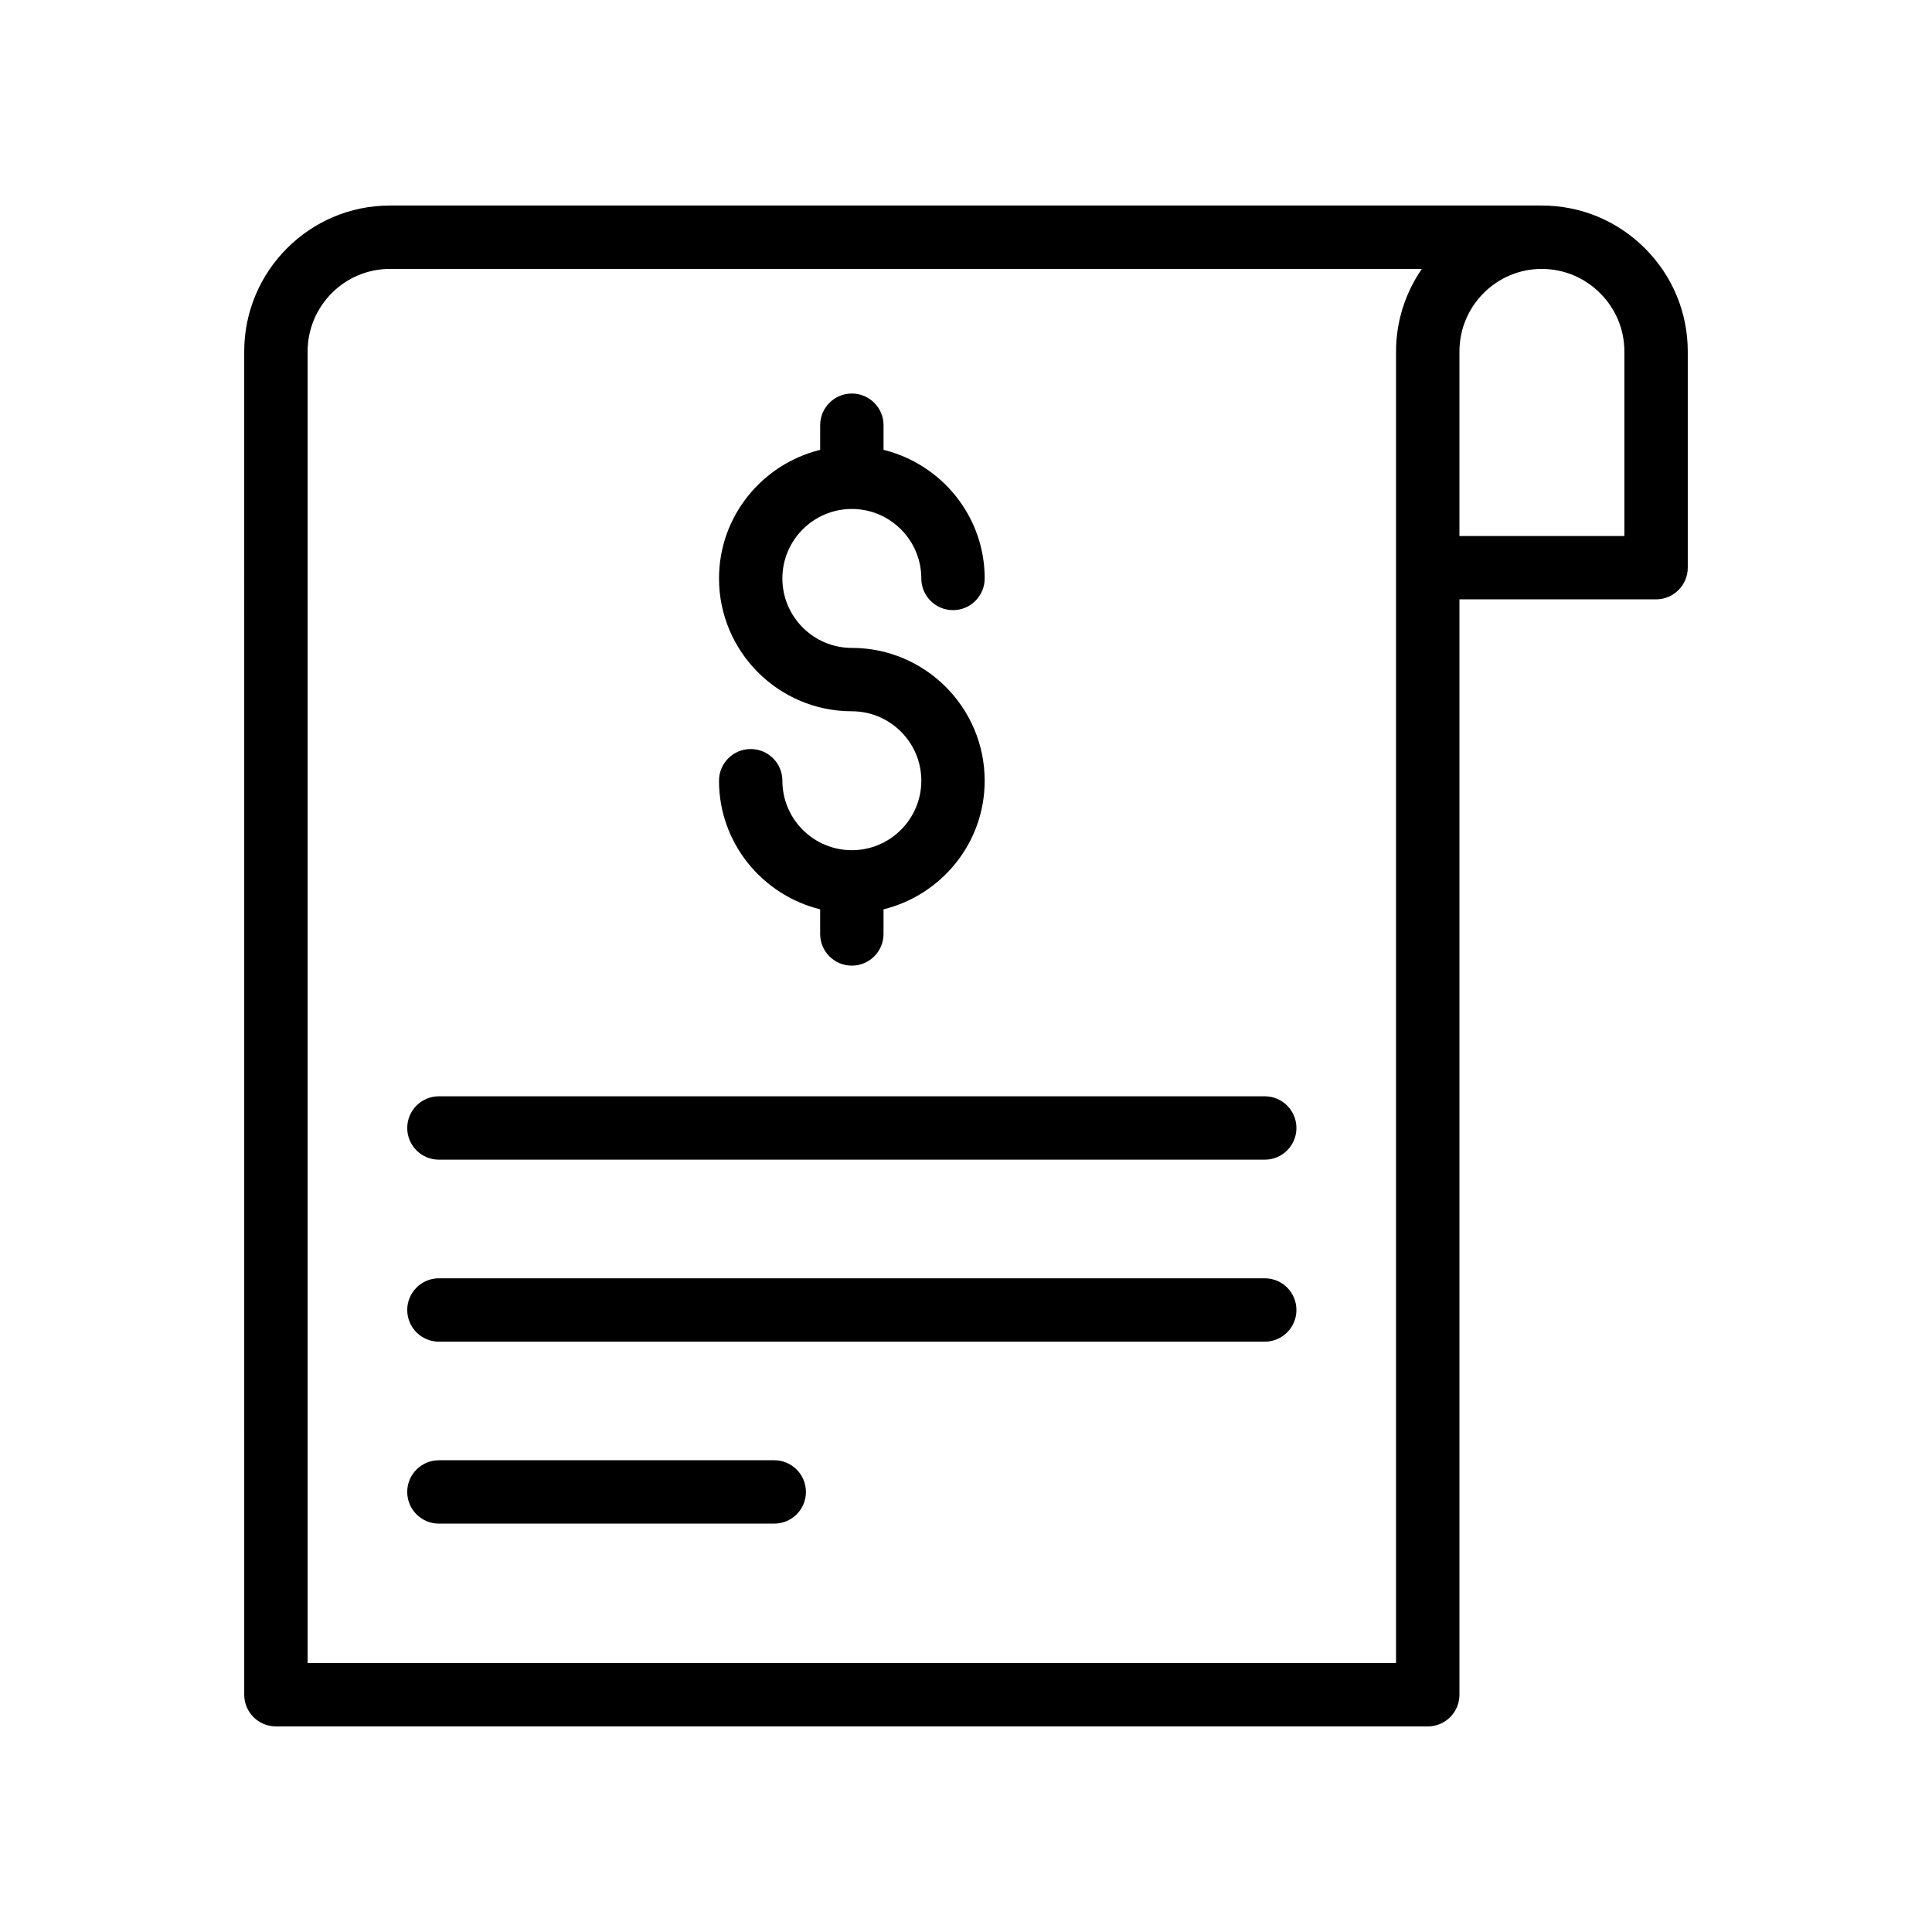 <?xml version="1.0" encoding="UTF-8"?>
<!-- Uploaded to: SVG Repo, www.svgrepo.com, Generator: SVG Repo Mixer Tools -->
<svg fill="#000000" width="800px" height="800px" version="1.1" viewBox="144 144 512 512" xmlns="http://www.w3.org/2000/svg">
 <g>
  <path d="m217.12 601.52h305.25c4.641 0 8.398-3.758 8.398-8.398v-290.29h52.109c4.641 0 8.398-3.758 8.398-8.398v-57.273c0-10.316-4.027-20.027-11.348-27.348-7.316-7.316-17.027-11.344-27.359-11.344h-305.25c-21.277 0-38.598 17.359-38.598 38.695l0.004 355.95c0 4.637 3.754 8.398 8.395 8.398zm357.36-364.35v48.875h-43.715v-48.875c0-12.078 9.781-21.902 21.801-21.902 5.84 0 11.34 2.285 15.48 6.43 4.152 4.144 6.434 9.641 6.434 15.473zm-348.96 0c0-12.078 9.781-21.902 21.801-21.902h273.48c-4.293 6.234-6.836 13.77-6.836 21.902v347.56h-288.45z"/>
  <path d="m369.75 369.31c-10.152 0-18.41-8.258-18.41-18.41 0-4.637-3.754-8.398-8.398-8.398-4.641 0-8.398 3.758-8.398 8.398 0 16.5 11.457 30.289 26.805 34.078v6.527c0 4.637 3.754 8.398 8.398 8.398 4.641 0 8.398-3.758 8.398-8.398v-6.523c15.348-3.789 26.805-17.578 26.805-34.078 0-19.41-15.793-35.203-35.203-35.203-10.152 0-18.41-8.258-18.41-18.41 0-10.152 8.258-18.41 18.41-18.41s18.41 8.258 18.41 18.41c0 4.637 3.754 8.398 8.398 8.398 4.641 0 8.398-3.758 8.398-8.398 0-16.5-11.457-30.289-26.805-34.078v-6.527c0-4.637-3.754-8.398-8.398-8.398-4.641 0-8.398 3.758-8.398 8.398v6.527c-15.348 3.789-26.805 17.578-26.805 34.078 0 19.41 15.793 35.203 35.203 35.203 10.152 0 18.41 8.258 18.41 18.41-0.004 10.148-8.262 18.406-18.41 18.406z"/>
  <path d="m479.17 434.53h-218.85c-4.641 0-8.398 3.758-8.398 8.398 0 4.637 3.754 8.398 8.398 8.398h218.85c4.641 0 8.398-3.758 8.398-8.398-0.004-4.637-3.758-8.398-8.402-8.398z"/>
  <path d="m479.17 482.76h-218.85c-4.641 0-8.398 3.758-8.398 8.398 0 4.637 3.754 8.398 8.398 8.398h218.85c4.641 0 8.398-3.758 8.398-8.398-0.004-4.641-3.758-8.398-8.402-8.398z"/>
  <path d="m349.18 530.98h-88.863c-4.641 0-8.398 3.758-8.398 8.398 0 4.637 3.754 8.398 8.398 8.398h88.863c4.641 0 8.398-3.758 8.398-8.398-0.004-4.637-3.758-8.398-8.398-8.398z"/>
 </g>
</svg>